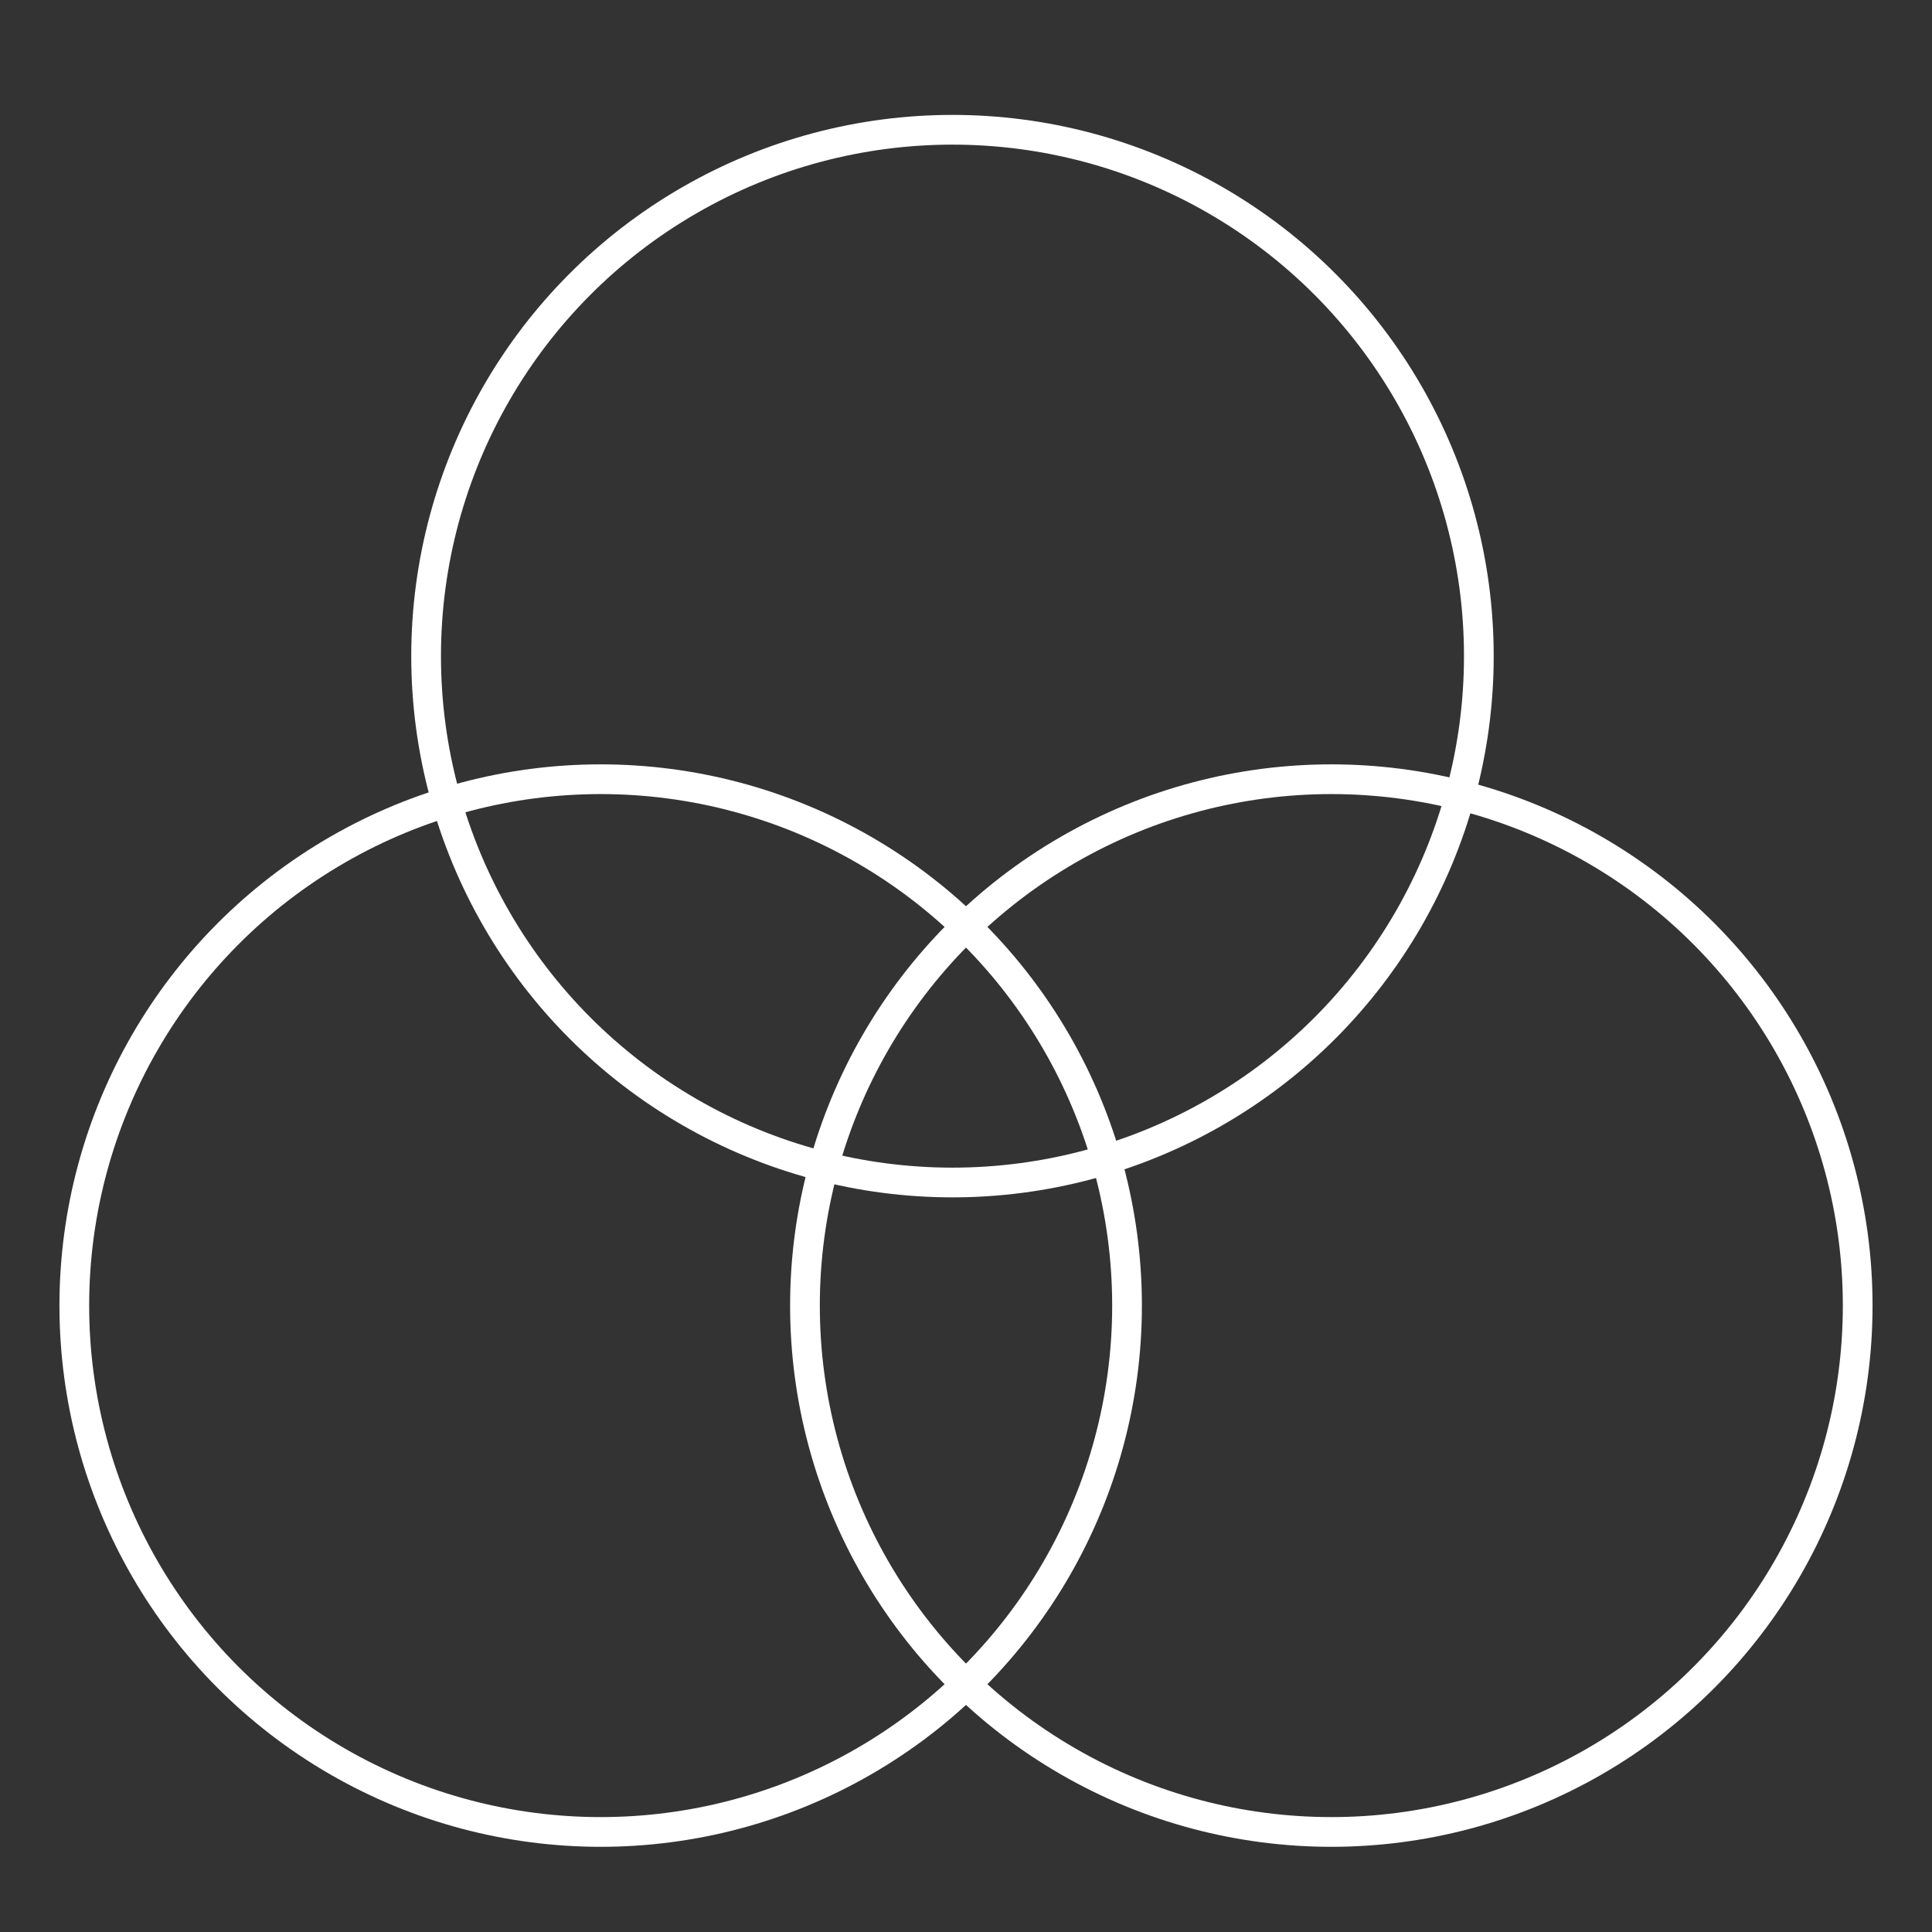 <svg width="65" height="65" viewBox="0 0 65 65" fill="none" xmlns="http://www.w3.org/2000/svg">
<rect x="0" y="0" width="65" height="65" fill="#333333" stroke="none"/>
<circle cx="32.045" cy="22.075" r="17.709" stroke="white"/>
<circle cx="20.209" cy="43.925" r="17.709" stroke="white"/>
<circle cx="44.791" cy="43.925" r="17.709" stroke="white"/>
</svg>
